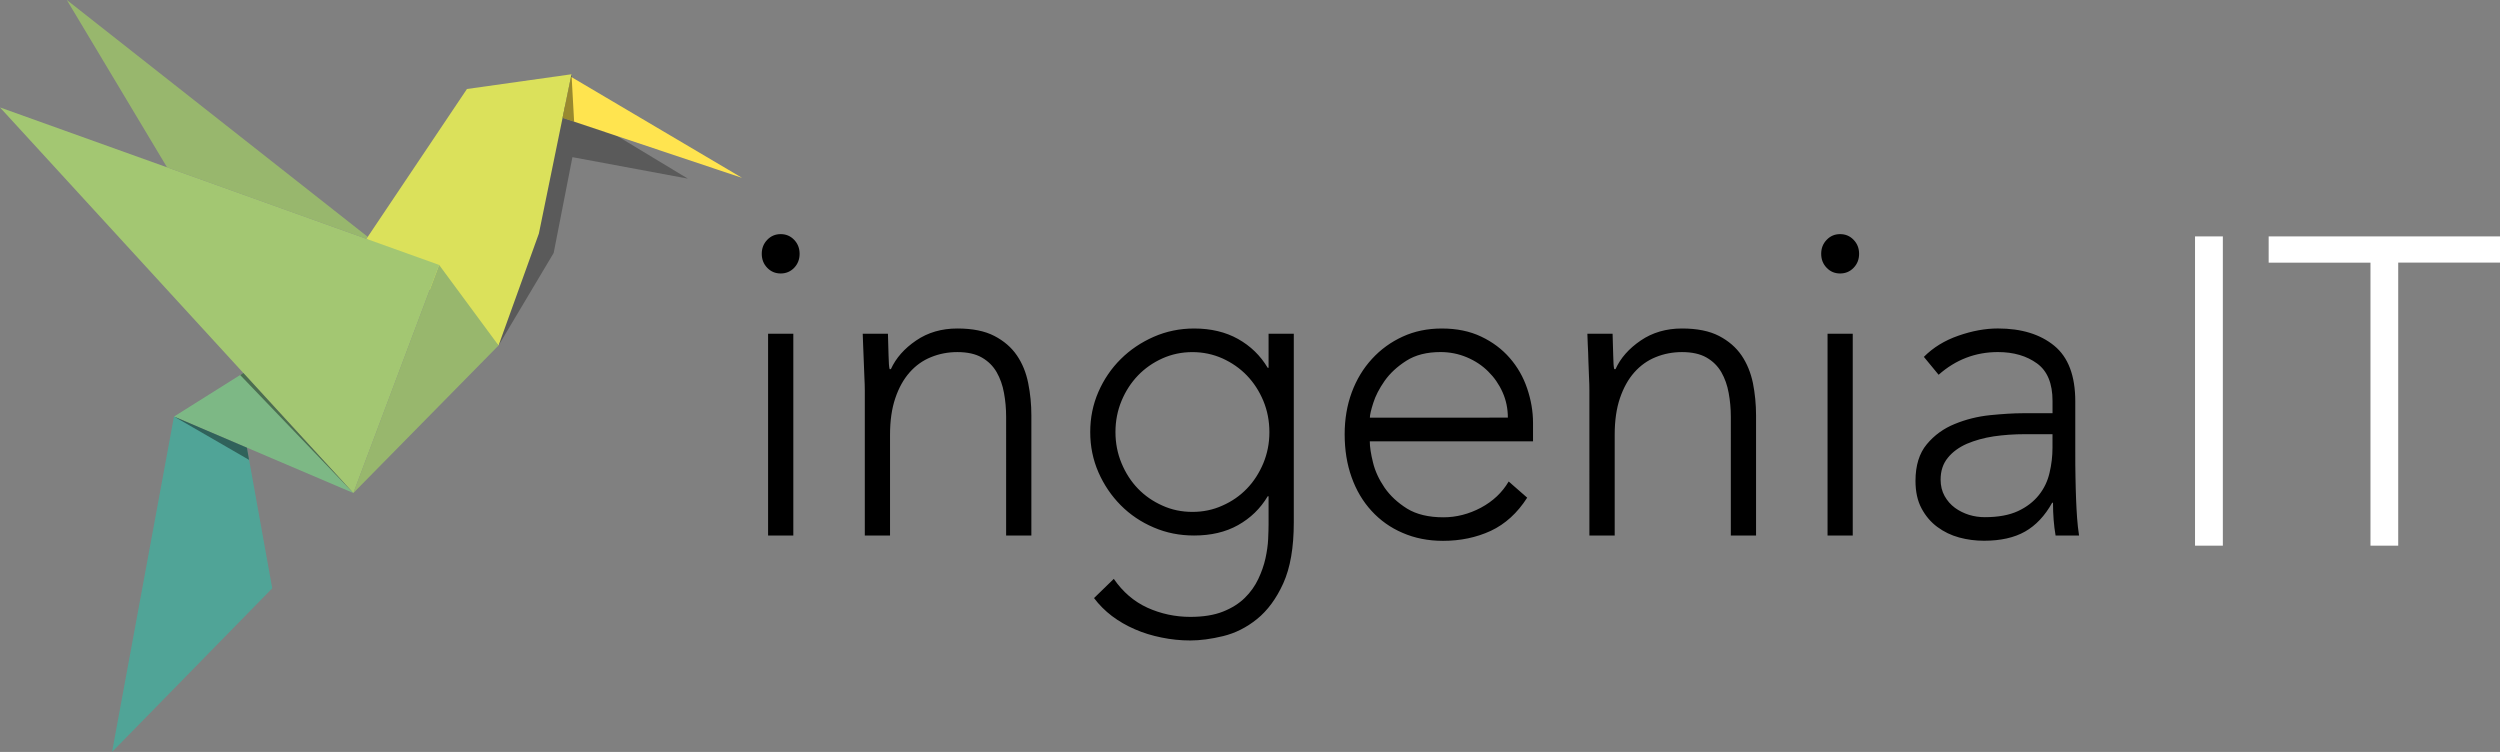 <?xml version="1.0" encoding="utf-8"?><!DOCTYPE svg PUBLIC "-//W3C//DTD SVG 1.1//EN" "http://www.w3.org/Graphics/SVG/1.1/DTD/svg11.dtd"><svg version="1.1" xmlns="http://www.w3.org/2000/svg" xmlns:xlink="http://www.w3.org/1999/xlink" viewBox="0 0 256 77" width="256" height="77" preserveAspectRatio="xMidYMid meet"><rect x="0" y="0" width="256" height="77" fill="#808080" stroke="none"/><g id="text"><path id="ingenia" d="M78.652,54.84h2.584V34.175h-2.584V54.84z M79.942,23.974c-0.545,0-1.005,0.195-1.377,0.584
		c-0.375,0.39-0.561,0.865-0.561,1.434c0,0.566,0.186,1.044,0.561,1.432c0.372,0.387,0.831,0.58,1.377,0.58s1.005-0.193,1.38-0.58
		c0.37-0.388,0.558-0.865,0.558-1.432c0-0.568-0.188-1.044-0.558-1.434C80.947,24.169,80.488,23.974,79.942,23.974z M104.126,36.388
		c-0.56-0.818-1.328-1.481-2.306-1.988c-0.976-0.507-2.238-0.762-3.788-0.762c-1.611,0-3.018,0.408-4.221,1.23
		c-1.206,0.818-2.067,1.796-2.585,2.932h-0.13c-0.058-0.209-0.094-0.674-0.108-1.391c-0.015-0.715-0.036-1.459-0.063-2.234h-2.582
		c0,0.271,0.015,0.647,0.041,1.142c0.027,0.491,0.05,1.021,0.063,1.589c0.016,0.563,0.036,1.125,0.065,1.678
		c0.028,0.551,0.044,1.02,0.044,1.409V54.84h2.583V44.504c0-1.43,0.182-2.676,0.539-3.732c0.358-1.059,0.847-1.938,1.465-2.637
		c0.618-0.701,1.349-1.226,2.196-1.565c0.847-0.347,1.742-0.517,2.692-0.517c1.033,0,1.873,0.188,2.519,0.562
		c0.645,0.371,1.146,0.871,1.508,1.497c0.357,0.632,0.611,1.331,0.751,2.131c0.146,0.787,0.218,1.598,0.218,2.436V54.84h2.585
		V42.537c0-1.129-0.108-2.236-0.325-3.307C105.074,38.157,104.687,37.208,104.126,36.388L104.126,36.388z M129.902,37.665h-0.088
		c-0.748-1.254-1.757-2.235-3.038-2.954c-1.276-0.714-2.777-1.072-4.5-1.072c-1.464,0-2.84,0.285-4.134,0.85
		c-1.291,0.568-2.419,1.328-3.38,2.284c-0.961,0.952-1.724,2.071-2.283,3.351c-0.561,1.285-0.839,2.652-0.839,4.123
		c0,1.455,0.278,2.824,0.839,4.113c0.56,1.279,1.322,2.404,2.283,3.375c0.961,0.967,2.089,1.729,3.38,2.277
		c1.294,0.559,2.672,0.824,4.134,0.824c1.723,0,3.224-0.348,4.5-1.063c1.279-0.719,2.29-1.697,3.038-2.955h0.088v2.861
		c0,0.391-0.016,0.891-0.043,1.52c-0.029,0.629-0.125,1.289-0.279,1.998c-0.157,0.701-0.404,1.4-0.736,2.1
		c-0.33,0.697-0.786,1.348-1.378,1.928c-0.586,0.576-1.333,1.047-2.235,1.404c-0.906,0.359-2.021,0.539-3.339,0.539
		c-1.551,0-3.016-0.316-4.395-0.938c-1.377-0.631-2.524-1.615-3.444-2.955l-2.024,1.967c0.516,0.688,1.128,1.299,1.832,1.836
		c0.702,0.529,1.486,0.986,2.346,1.357c0.861,0.379,1.772,0.654,2.736,0.848c0.961,0.199,1.945,0.301,2.951,0.301
		c1.004,0,2.124-0.148,3.361-0.447c1.231-0.303,2.39-0.877,3.464-1.746c1.074-0.869,1.977-2.086,2.691-3.664
		c0.715-1.59,1.074-3.654,1.074-6.225V34.175h-2.582V37.665L129.902,37.665L129.902,37.665z M129.365,47.438
		c-0.42,0.998-0.978,1.869-1.683,2.598c-0.704,0.73-1.538,1.313-2.5,1.734c-0.961,0.439-1.989,0.648-3.077,0.648
		c-1.094,0-2.117-0.209-3.08-0.648c-0.964-0.43-1.795-1.006-2.498-1.734c-0.705-0.729-1.265-1.6-1.68-2.598
		c-0.416-0.996-0.624-2.064-0.624-3.193c0-1.139,0.209-2.207,0.624-3.203c0.415-0.998,0.977-1.857,1.68-2.592
		c0.703-0.73,1.534-1.313,2.498-1.748c0.961-0.431,1.986-0.646,3.08-0.646c1.088,0,2.113,0.218,3.077,0.646
		c0.962,0.438,1.796,1.018,2.5,1.748c0.705,0.733,1.263,1.594,1.683,2.592c0.412,0.996,0.621,2.064,0.621,3.203
		C129.99,45.373,129.777,46.441,129.365,47.438z M154.6,36.66c-0.789-0.908-1.765-1.643-2.93-2.193
		c-1.16-0.554-2.502-0.828-4.027-0.828c-1.463,0-2.797,0.274-4.004,0.828c-1.209,0.552-2.256,1.312-3.147,2.283
		c-0.892,0.969-1.58,2.104-2.07,3.422c-0.485,1.309-0.729,2.742-0.729,4.291c0,1.607,0.232,3.072,0.711,4.406
		c0.47,1.326,1.152,2.477,2.039,3.443c0.891,0.973,1.953,1.73,3.189,2.256c1.235,0.539,2.615,0.814,4.135,0.814
		c1.775,0,3.405-0.34,4.892-1.025c1.473-0.693,2.717-1.82,3.725-3.396l-1.896-1.656c-0.664,1.131-1.612,2.025-2.848,2.686
		c-1.228,0.65-2.51,0.98-3.832,0.98c-1.522,0-2.763-0.301-3.726-0.891c-0.955-0.6-1.729-1.314-2.304-2.146
		c-0.571-0.84-0.973-1.697-1.182-2.572c-0.221-0.881-0.33-1.609-0.33-2.17h16.715v-1.885c0-1.189-0.205-2.363-0.601-3.531
		C155.984,38.603,155.391,37.567,154.6,36.66L154.6,36.66z M140.275,42.766c0-0.271,0.113-0.771,0.345-1.498
		c0.229-0.734,0.62-1.484,1.165-2.266c0.545-0.773,1.281-1.458,2.215-2.055c0.936-0.6,2.109-0.896,3.51-0.896
		c0.947,0,1.846,0.179,2.695,0.537c0.845,0.357,1.58,0.842,2.191,1.455c0.617,0.607,1.107,1.315,1.469,2.127
		c0.357,0.797,0.539,1.666,0.539,2.596H140.275L140.275,42.766z M178.33,36.388c-0.561-0.818-1.33-1.481-2.303-1.988
		c-0.979-0.507-2.24-0.762-3.795-0.762c-1.604,0-3.014,0.408-4.221,1.23c-1.203,0.818-2.07,1.796-2.582,2.932h-0.131
		c-0.06-0.209-0.093-0.674-0.104-1.391c-0.016-0.715-0.038-1.459-0.065-2.234h-2.582c0,0.271,0.015,0.647,0.042,1.142
		c0.027,0.491,0.051,1.021,0.061,1.589c0.021,0.563,0.041,1.125,0.064,1.678c0.03,0.551,0.04,1.02,0.04,1.409V54.84h2.591V44.504
		c0-1.43,0.178-2.676,0.537-3.732c0.362-1.059,0.848-1.938,1.467-2.637c0.621-0.701,1.352-1.226,2.195-1.565
		c0.846-0.347,1.75-0.517,2.691-0.517c1.027,0,1.873,0.188,2.519,0.562c0.647,0.371,1.146,0.871,1.511,1.497
		c0.359,0.632,0.609,1.331,0.752,2.131c0.144,0.787,0.219,1.598,0.219,2.436V54.84h2.584V42.537c0-1.129-0.109-2.236-0.319-3.307
		C179.275,38.157,178.889,37.208,178.33,36.388z M188.425,23.974c-0.545,0-1.002,0.195-1.372,0.584
		c-0.378,0.39-0.563,0.865-0.563,1.434c0,0.566,0.185,1.044,0.563,1.432c0.37,0.387,0.827,0.58,1.372,0.58
		c0.55,0,1.013-0.193,1.384-0.58c0.377-0.388,0.563-0.865,0.563-1.432c0-0.568-0.186-1.044-0.563-1.434
		C189.438,24.169,188.975,23.974,188.425,23.974z M187.141,54.84h2.58V34.175h-2.58V54.84z M212.695,53.051
		c-0.043-0.6-0.078-1.234-0.105-1.93c-0.021-0.678-0.053-1.426-0.061-2.232c-0.021-0.799-0.021-1.711-0.021-2.729v-5.053
		c0-2.625-0.715-4.527-2.153-5.703c-1.44-1.178-3.36-1.769-5.775-1.769c-1.29,0-2.639,0.248-4.045,0.74
		c-1.41,0.489-2.585,1.215-3.532,2.168l1.511,1.832c1.752-1.547,3.771-2.324,6.071-2.324c1.604,0,2.94,0.389,4.005,1.164
		c1.065,0.772,1.588,2.055,1.588,3.842v1.256h-3.013c-0.978,0-2.104,0.074-3.38,0.199c-1.277,0.131-2.482,0.434-3.62,0.902
		c-1.128,0.457-2.085,1.143-2.86,2.074c-0.773,0.926-1.16,2.18-1.16,3.752c0,1.109,0.205,2.051,0.623,2.826
		c0.412,0.77,0.95,1.404,1.617,1.895c0.66,0.49,1.405,0.852,2.235,1.078c0.835,0.227,1.68,0.332,2.545,0.332
		c1.692,0,3.095-0.313,4.2-0.941c1.104-0.629,2.029-1.607,2.777-2.951h0.084c0,1.229,0.09,2.348,0.264,3.355h2.404
		C212.805,54.25,212.74,53.648,212.695,53.051z M210.175,45.854c0,0.855-0.1,1.719-0.303,2.564
		c-0.197,0.859-0.563,1.617-1.097,2.285c-0.535,0.666-1.24,1.219-2.131,1.631c-0.896,0.416-2.024,0.625-3.402,0.625
		c-0.542,0-1.082-0.076-1.614-0.238c-0.532-0.17-1.017-0.408-1.442-0.719c-0.433-0.318-0.785-0.723-1.058-1.205
		c-0.271-0.49-0.41-1.053-0.41-1.682c0-0.898,0.247-1.637,0.737-2.234c0.484-0.602,1.141-1.078,1.955-1.439
		c0.824-0.348,1.734-0.605,2.755-0.76c1.021-0.146,2.077-0.221,3.167-0.221h2.843V45.854L210.175,45.854z"/><path id="IT" fill="#FFFFFF" d="M224.771,55.877h2.849V24.21h-2.849V55.877z M232.311,24.21v2.686h10.426v28.981h2.84V26.893H256
		v-2.685h-23.689V24.21z"/></g><g id="head_shadow_container" opacity="0.6"><polygon id="head_shadow" fill="#414141" points="70.437,18.292 55.648,9.369 46.035,31.117 51.053,35.375 56.696,25.904 
		58.616,16.093 	"/></g><g id="body2_container"><polygon id="wing_back" fill="#98B76D" points="6.844,0 17.106,17.136 37.521,24.458 37.659,24.253 	"/><polygon id="tail" fill="#50A497" points="25.284,45.84 17.817,42.65 11.475,77 27.877,60.242 	"/><polygon id="body1" fill="#7DB885" points="24.92,38.194 17.82,42.656 36.183,50.486 	"/><polygon id="beak" fill="#FFE44F" points="58.469,7.863 57.607,12.063 75.991,18.214 	"/><polygon id="neck" fill="#DBE15B" points="47.816,9.113 37.521,24.458 51.053,35.375 55.182,23.914 58.522,7.604 	"/><polygon id="body2" fill="#98B76D" points="44.966,27.128 36.183,50.486 51.053,35.375 	"/><polygon id="wing_front" fill="#A3C772" points="0,11 36.183,50.486 44.966,27.128 	"/></g><g id="body_shadow_container" opacity="0.4"><polygon id="body_shadow" points="24.604,38.414 36.183,50.486 24.92,38.194 	"/><polygon id="tail_shadow" points="25.284,45.84 17.817,42.65 25.504,47.092 	"/><polygon id="beak_shadow" points="58.522,7.604 57.607,12.063 58.79,12.458 	"/></g></svg>
